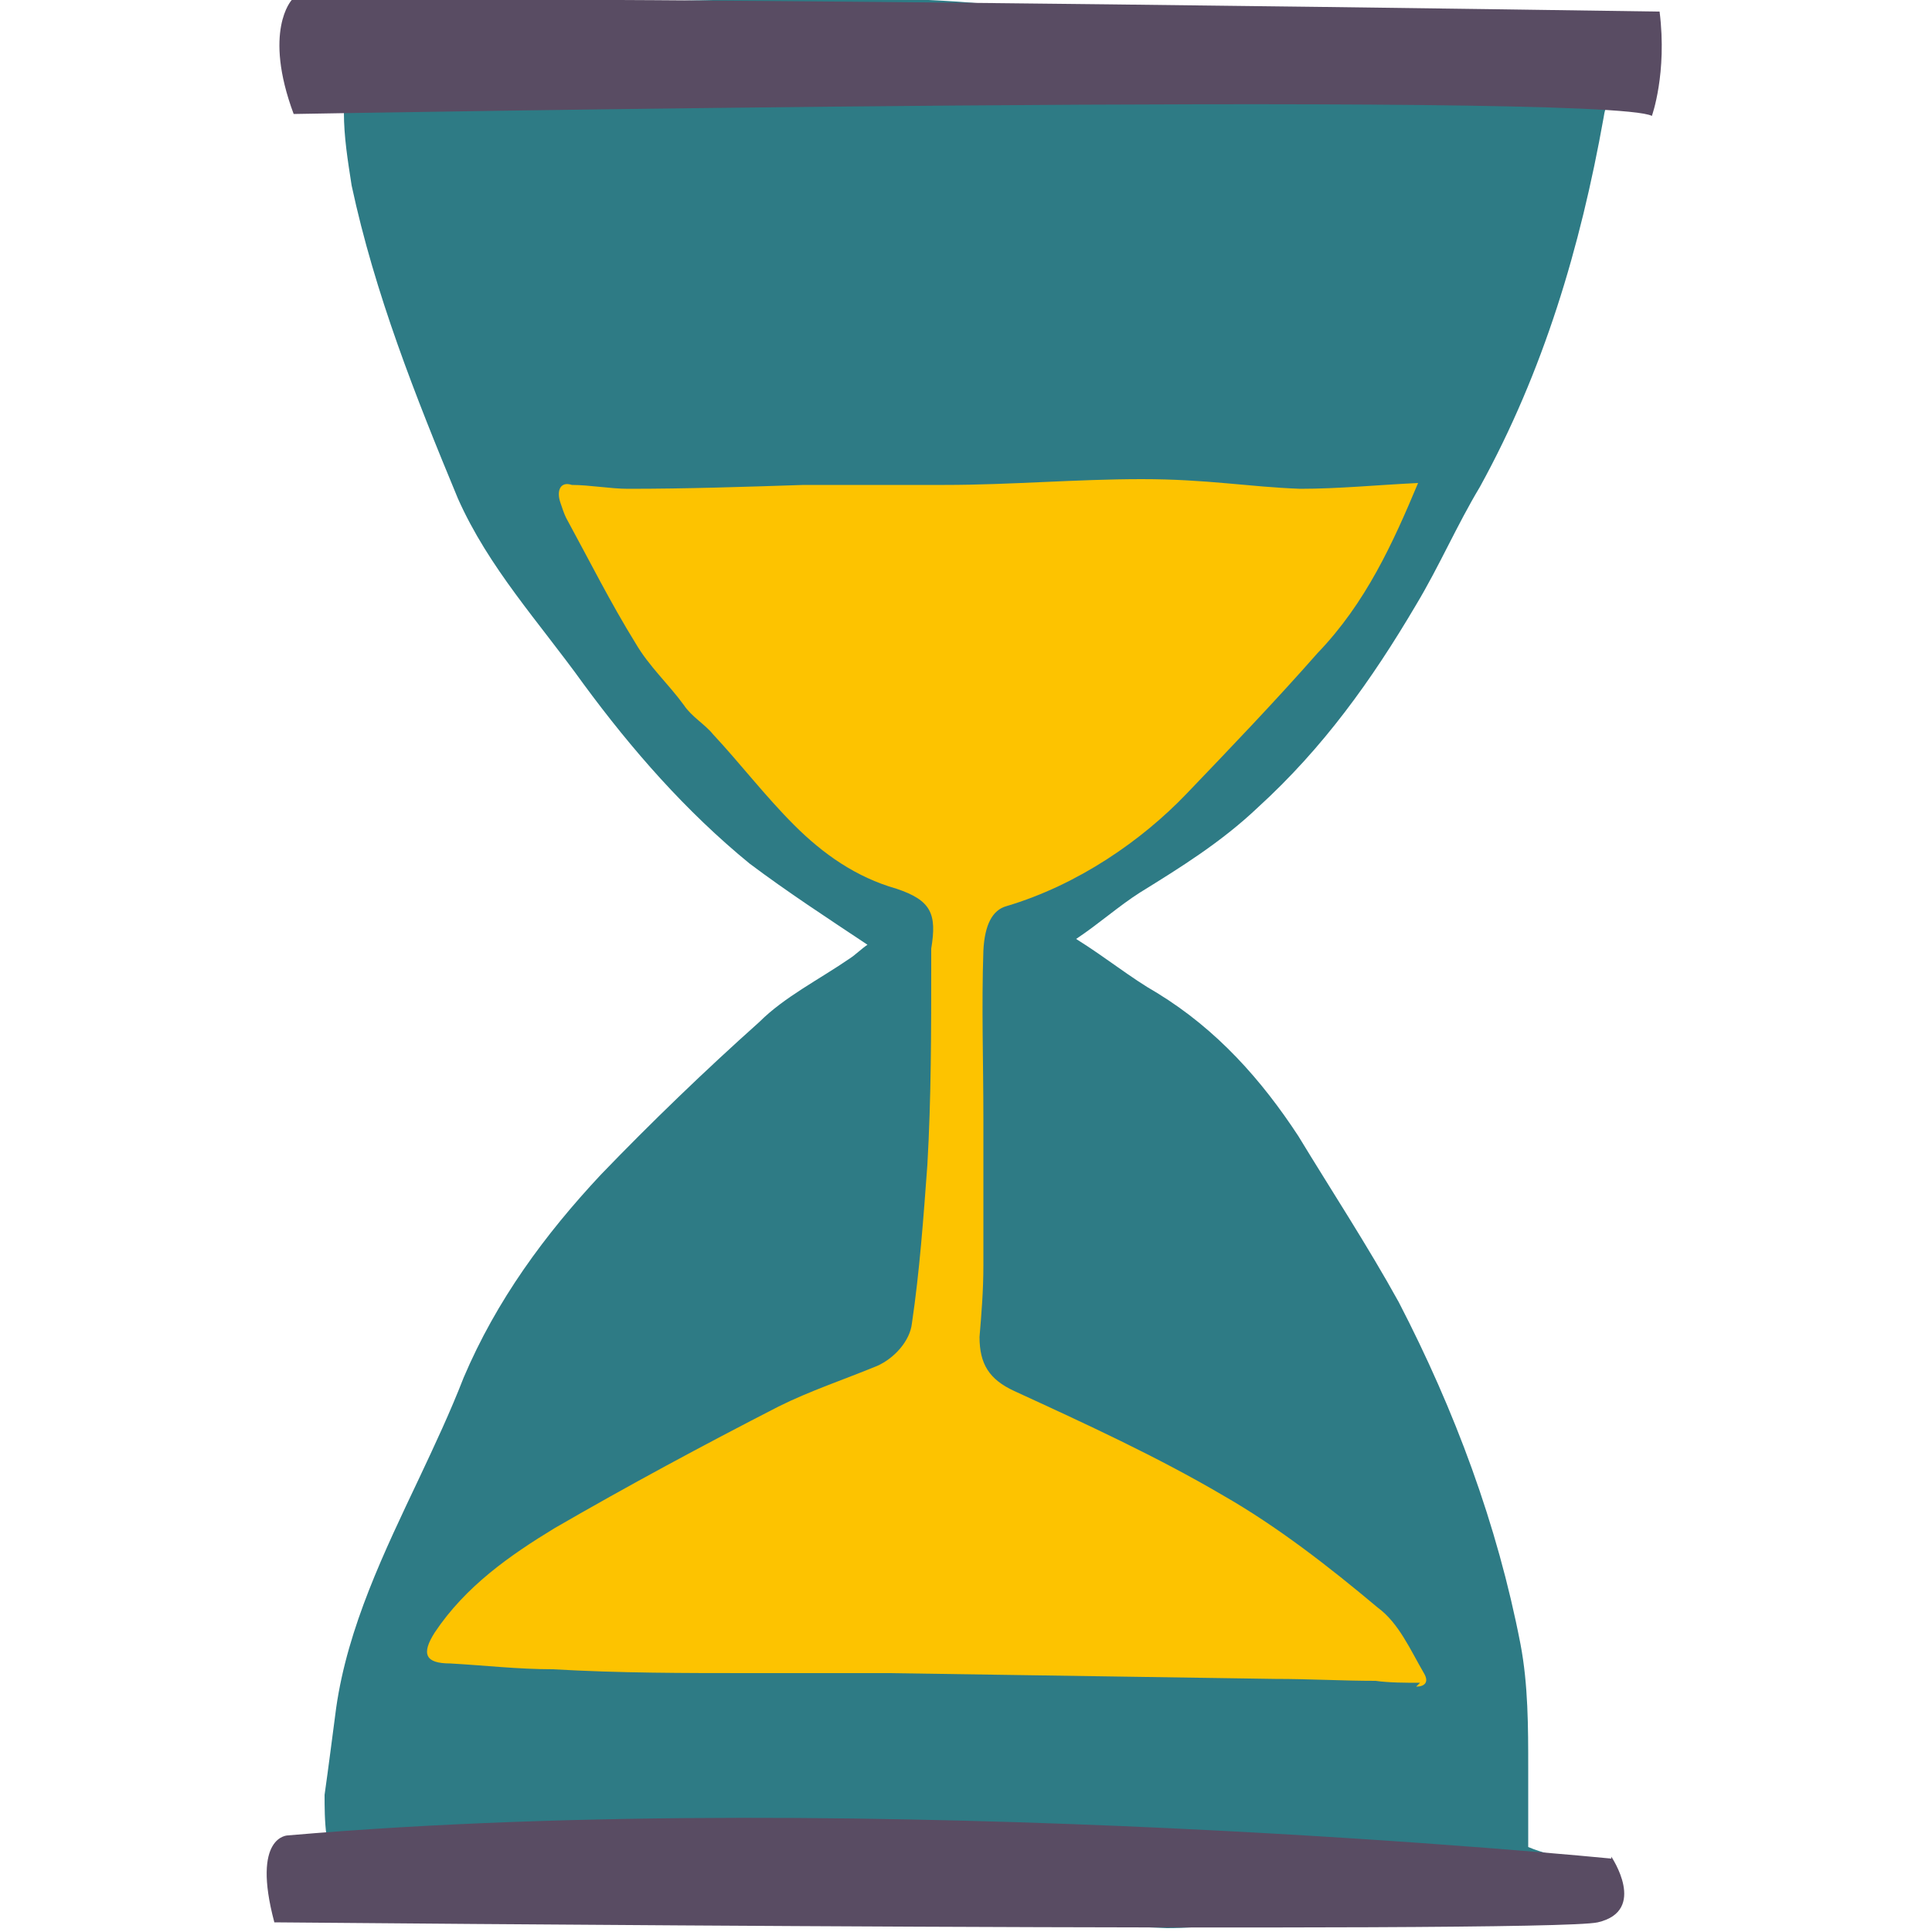 <?xml version="1.0" encoding="UTF-8"?><svg id="a" xmlns="http://www.w3.org/2000/svg" xmlns:xlink="http://www.w3.org/1999/xlink" viewBox="0 0 100 100"><defs><clipPath id="b"><rect x="13.7" width="72.6" height="100" style="fill:none;"/></clipPath></defs><g style="clip-path:url(#b);"><path d="M85.7,3.5c0-.7-.3-1.6-.4-2.3-1.6-.1-3.2-.3-4.6-.4-4.6,0-9.2-.1-13.7-.2-1.1,0-2.1.1-3.2.1-1.8,0-3.7-.1-5.5-.1s-2.4.3-3.5.1C50.8,0,46.8-.1,42.8-.1s-7.8.2-11.7.2S27.1,0,24.9-.1C23.5-.1,22.1,0,20.6.2h-4c-1.5,0-1.7.2-1.7,1.7v.7c0,1.5.3,1.9,1.8,2,.8,0,.9.4,1.1,1.2,0,1.3.2,2.5.4,3.8,1.2,5.6,3.3,10.9,5.5,16.2,1.6,3.6,4.2,6.4,6.5,9.6,2.5,3.4,5.3,6.6,8.6,9.3,2,1.5,4,2.8,6.1,4.2-.3.2-.6.5-.9.7-1.6,1.1-3.4,2-4.7,3.3-2.8,2.5-5.6,5.2-8.2,7.9-2.9,3.1-5.4,6.5-7.1,10.5-.7,1.8-1.5,3.5-2.3,5.2-1.8,3.8-3.7,7.7-4.3,11.9-.2,1.5-.4,3.1-.6,4.5,0,.6,0,1.4.1,2.1h-.9c-.6.3-1.7,0-2,1.1-.2.8-.2,1.7.4,2.3.2.2.5.4.8.4,2,.1,4,.3,6,.4,4,.1,8,.3,12.1.3s7.7-.1,11.5-.2h7.9c2.5.2,5.1.4,7.7.5,1.9,0,3.7-.3,5.6-.3,3.5-.1,6.9-.1,10.3-.2h2.6c1.4,0,2.4,0,2.9-1.6.2-.6.2-1.2-.4-1.4-.7-.2-1.6-.4-2.3-.7v-4.1c0-2.1,0-4.3-.4-6.4-1.2-6.2-3.4-12.1-6.3-17.7-1.6-2.9-3.5-5.8-5.2-8.6-1.9-2.9-4.2-5.5-7.3-7.4-1.4-.8-2.6-1.8-4.2-2.8,1.2-.8,2.2-1.7,3.3-2.4,2.1-1.3,4.2-2.6,6.1-4.4,3.4-3.1,5.9-6.6,8.2-10.5,1.2-2,2.1-4.1,3.3-6.1,3.3-6,5.2-12.4,6.4-19.1.1-.7.3-1.1,1.2-1.1,1.3,0,1.8-.5,1.7-1.8v.3Z" style="fill:#2e7b85;"/><path d="M73.5,87.1c-.7,0-1.6,0-2.3-.1-1.7,0-3.4-.1-5.2-.1-6.6-.1-13.3-.2-20-.3h-7.1c-3.5,0-6.8,0-10.3-.2-1.8,0-3.5-.2-5.3-.3-1.3,0-1.5-.5-.8-1.6,1.6-2.4,3.9-4,6.2-5.4,3.8-2.2,7.7-4.3,11.6-6.3,1.6-.8,3.4-1.4,5.1-2.1.9-.4,1.7-1.3,1.8-2.2.4-2.7.6-5.5.8-8.2.2-3.5.2-6.9.2-10.5v-.7c.3-1.8,0-2.5-1.8-3.1-2.1-.6-3.8-1.8-5.3-3.3-1.5-1.5-2.8-3.2-4.2-4.7-.4-.5-1.1-.9-1.5-1.5-.8-1.1-1.8-2-2.5-3.2-1.3-2.1-2.4-4.3-3.6-6.5-.1-.2-.2-.5-.3-.8-.2-.6,0-1.1.6-.9.9,0,2,.2,2.9.2,3.1,0,6-.1,9.1-.2h7.3c3.4,0,6.8-.3,10.2-.3s5.5.4,8.2.5c2,0,4-.2,6.1-.3-1.3,3.1-2.7,6.2-5.2,8.8-2.2,2.5-4.5,4.9-6.8,7.3s-5.6,4.7-9.3,5.8q-1.1.3-1.2,2.3c-.1,2.9,0,5.8,0,8.7v7.6c0,1.3-.1,2.5-.2,3.7,0,1.4.5,2.2,1.8,2.8,3.7,1.7,7.4,3.4,10.8,5.4,2.8,1.6,5.5,3.7,8,5.8,1.1.8,1.7,2.2,2.4,3.4.3.5,0,.7-.4.7h0Z" style="fill:#fdc300;"/><path d="M15.2,5.9s67.9-1.2,70.3.1c0,0,.8-2.2.4-5.4C85.9.6,33.4-.2,15.1,0c0,0-1.5,1.6.1,5.9Z" style="fill:#594c63;"/><path d="M83.4,96.2s-38.3-3.8-68.5-1.2c0,0-1.9,0-.7,4.5,0,0,65.9.6,68.5,0,2.6-.6.7-3.4.7-3.4Z" style="fill:#594c63;"/></g></svg>